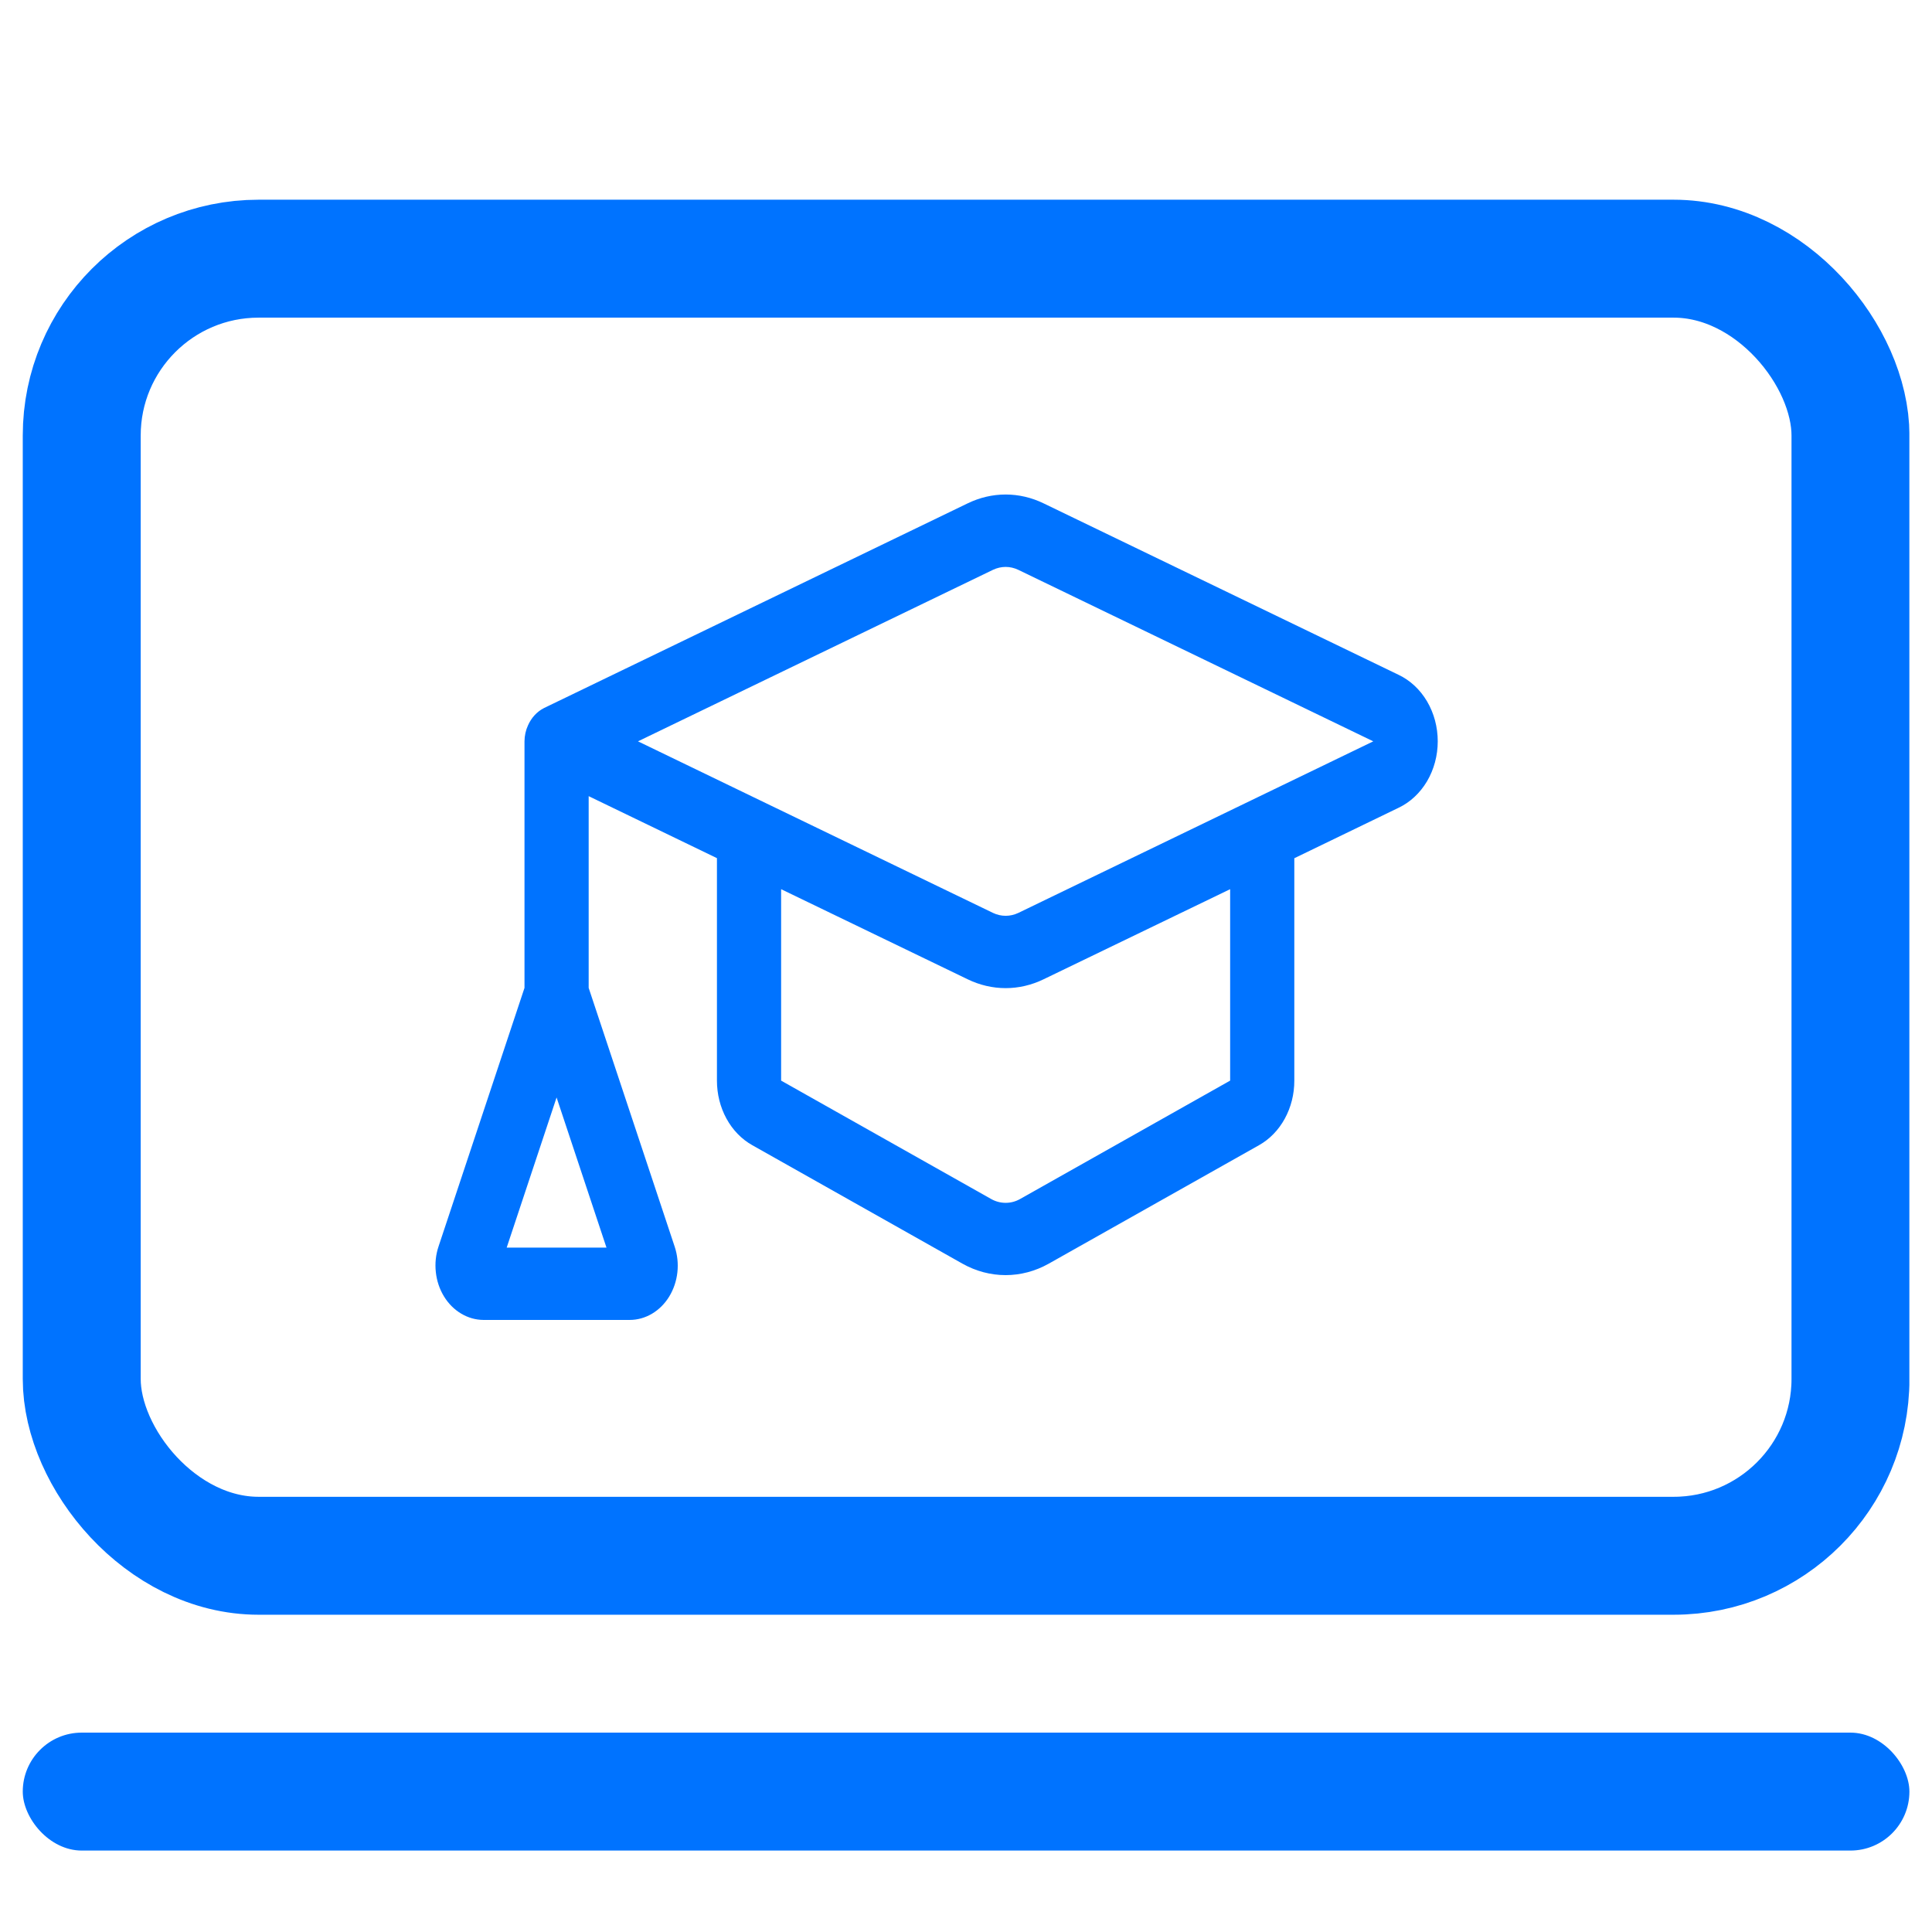 <svg width="46" height="46" viewBox="0 0 46 46" fill="none" xmlns="http://www.w3.org/2000/svg"> <g clip-path="url(#clip0_3024_1949)"> <rect x="1.946" y="6.159" width="42.113" height="30.883" rx="4.211" stroke="#0073FF" stroke-width="2.808"/> <rect x="0.542" y="41.253" width="44.92" height="2.808" rx="1.404" fill="#0073FF"/> <path d="M11.512 31.427C11.327 31.426 11.145 31.375 10.981 31.277C10.817 31.18 10.676 31.039 10.571 30.867C10.466 30.695 10.399 30.497 10.377 30.289C10.354 30.082 10.376 29.871 10.442 29.676L12.488 23.521V17.651C12.489 17.519 12.517 17.388 12.571 17.271C12.652 17.088 12.786 16.943 12.951 16.859L23.041 11.984C23.326 11.846 23.633 11.774 23.944 11.774C24.254 11.774 24.561 11.846 24.846 11.984L33.299 16.067C33.575 16.198 33.812 16.418 33.978 16.7C34.144 16.982 34.232 17.313 34.232 17.651C34.232 17.989 34.143 18.32 33.977 18.602C33.81 18.883 33.574 19.103 33.297 19.234L30.817 20.434V25.729C30.818 26.049 30.739 26.363 30.59 26.635C30.441 26.907 30.228 27.126 29.974 27.268L24.967 30.089C24.649 30.267 24.298 30.36 23.943 30.36C23.587 30.36 23.237 30.267 22.919 30.089L17.914 27.268C17.66 27.126 17.446 26.907 17.297 26.634C17.148 26.362 17.07 26.049 17.07 25.729V20.432L14.016 18.956V23.521L16.064 29.683C16.129 29.878 16.151 30.088 16.128 30.295C16.105 30.502 16.038 30.699 15.933 30.871C15.828 31.042 15.688 31.182 15.524 31.279C15.36 31.376 15.178 31.427 14.993 31.427H11.512ZM14.44 29.705L13.252 26.13L12.064 29.705H14.44ZM18.598 25.729L23.603 28.55C23.709 28.609 23.826 28.639 23.944 28.639C24.062 28.639 24.178 28.609 24.284 28.55L29.289 25.729V21.171L24.846 23.317C24.561 23.455 24.254 23.527 23.944 23.527C23.633 23.527 23.326 23.455 23.041 23.317L18.598 21.171V25.729ZM23.643 21.736C23.738 21.781 23.841 21.805 23.944 21.805C24.048 21.805 24.151 21.781 24.246 21.736L32.697 17.651L24.244 13.567C24.149 13.522 24.047 13.498 23.944 13.498C23.84 13.498 23.738 13.522 23.643 13.567L15.19 17.651L23.643 21.736Z" fill="#0073FF"/> </g> <defs> <clipPath id="clip0_3024_1949"> <rect width="44.92" height="44.92" fill="white" transform="translate(0.541 0.541)"/> </clipPath> </defs> </svg>